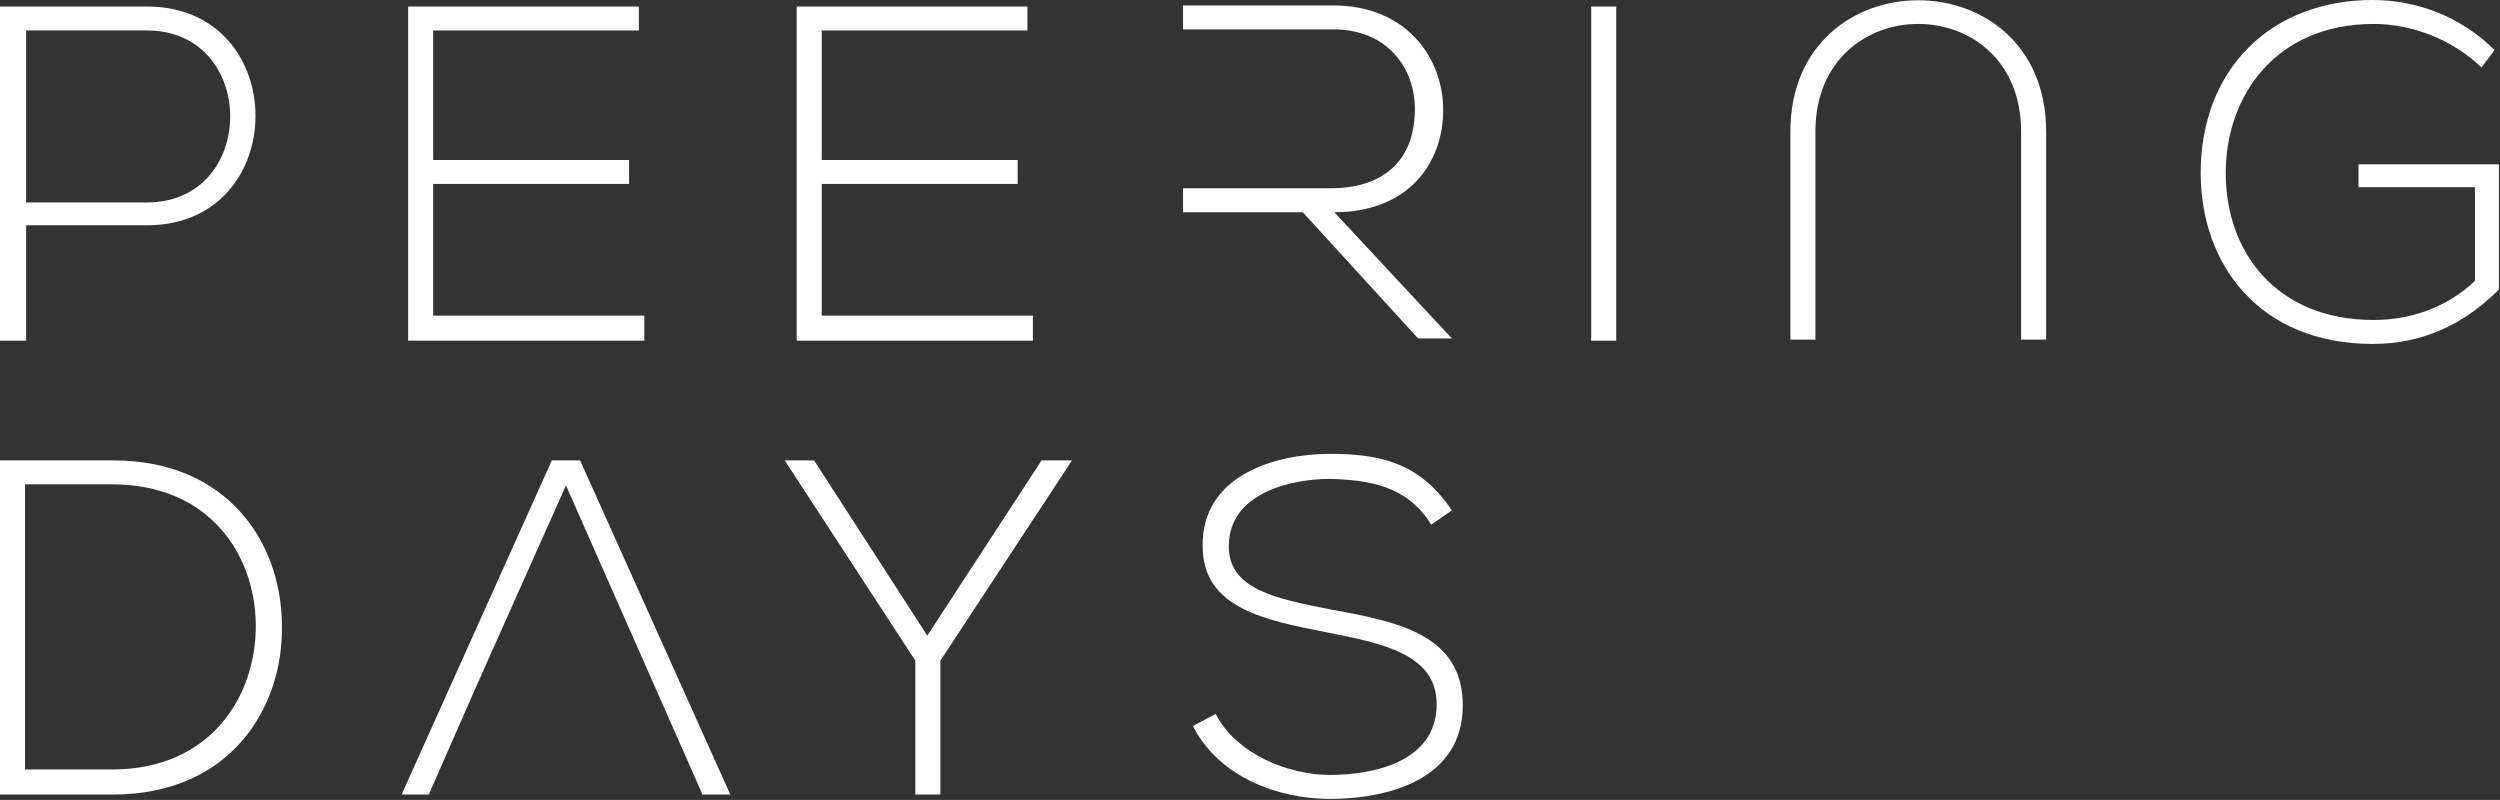 <?xml version="1.0" encoding="utf-8"?>
<!-- Generator: Adobe Illustrator 27.5.0, SVG Export Plug-In . SVG Version: 6.00 Build 0)  -->
<svg version="1.1" id="Vrstva_1" xmlns="http://www.w3.org/2000/svg" xmlns:xlink="http://www.w3.org/1999/xlink" x="0px" y="0px"
	 viewBox="0 0 229.7 73.5" style="enable-background:new 0 0 229.7 73.5;" xml:space="preserve">
<rect x="0" y="0" width="229.7" height="73.5" fill="#333333" stroke="none"/>
<style type="text/css">
	.st0{fill:#FFFFFF;}
</style>
<path class="st0" d="M2.3,44.5v26.2h8c9.1,0,13.3-6.8,13.2-13.4c-0.1-6.4-4.3-12.8-13.2-12.8C10.3,44.5,2.3,44.5,2.3,44.5z
	 M25.9,57.3C26.1,65.1,21.1,73,10.4,73H0V42.3h10.4C20.8,42.3,25.8,49.7,25.9,57.3"/>
<polygon class="st0" points="84.1,60.7 72.1,42.3 72.1,42.3 74.8,42.3 85.2,58.4 95.7,42.3 98.5,42.3 98.5,42.3 86.4,60.7 86.4,73 
	84.1,73 "/>
<path class="st0" d="M131.5,48.2c-2.2-3.6-5.8-4.1-9.3-4.2c-3.6,0-9.3,1.3-9.3,6.2c0,3.9,4.2,4.8,9.4,5.8c5.9,1.1,12.1,2.2,12.1,8.8
	c0,6.9-7,8.6-12.2,8.6c-4.8,0-10.2-2-12.6-6.7l2.1-1.1c1.9,3.7,6.7,5.6,10.5,5.6s9.8-1.1,9.8-6.5c0-4.6-5-5.6-10.1-6.6
	c-5.6-1.1-11.4-2.2-11.4-7.9c-0.1-6.5,6.6-8.5,11.7-8.5c4.4,0,8.2,0.7,11.2,5.2L131.5,48.2z"/>
<polygon class="st0" points="43.7,63.2 43.7,63.2 52,44.6 64.5,72.9 64.5,73 67.1,73 53.3,42.3 50.7,42.3 36.9,73 39.4,73 "/>
<path class="st0" d="M2.4,2.8v15.8h11.1c10.2,0,10.2-15.8,0-15.8C13.5,2.8,2.4,2.8,2.4,2.8z M2.4,20.7v10.6H0V0.6h13.5
	c13.3,0,13.3,20.1,0,20.1H2.4z"/>
<polygon class="st0" points="39.8,14.7 57.8,14.7 57.8,16.9 39.8,16.9 39.8,29 59.2,29 59.2,31.3 37.5,31.3 37.5,0.6 58.7,0.6 
	58.7,2.8 39.8,2.8 "/>
<polygon class="st0" points="75.5,14.7 93.5,14.7 93.5,16.9 75.5,16.9 75.5,29 94.9,29 94.9,31.3 73.2,31.3 73.2,0.6 94.4,0.6 
	94.4,2.8 75.5,2.8 "/>
<rect x="146.2" y="0.6" class="st0" width="2.3" height="30.7"/>
<path class="st0" d="M228,6.2c-2.7-2.6-6.4-4-9.9-4c-9,0-13.6,6.6-13.6,13.7c0,7.2,4.6,13.5,13.6,13.5c3.3,0,6.7-1.1,9.3-3.6v-8.6
	h-10.7v-2.1h12.9v11.5c-3.2,3.2-7,5-11.6,5c-10.4,0-15.8-7.3-15.8-15.7C202.2,6.3,208.7,0,218,0c4,0,8.1,1.5,11.2,4.6L228,6.2z"/>
<path class="st0" d="M185.7,31.2V12.1c0-13.2-18.9-13.2-18.9,0v19.1h-2.3V12.1C164.5-4,188-4,188,12.1v19.1H185.7z"/>
<path class="st0" d="M122.6,19.5c6.7,0,10-4.4,10-9.4c0-4.8-3.4-9.6-10.1-9.6h-13.8v2.2h13.8c5.1,0,7.5,3.7,7.5,7.3
	c0,4.3-2.4,7.3-7.8,7.3h-13.5v2.2h11l10.6,11.6h3.1L122.6,19.5z"/>
</svg>

